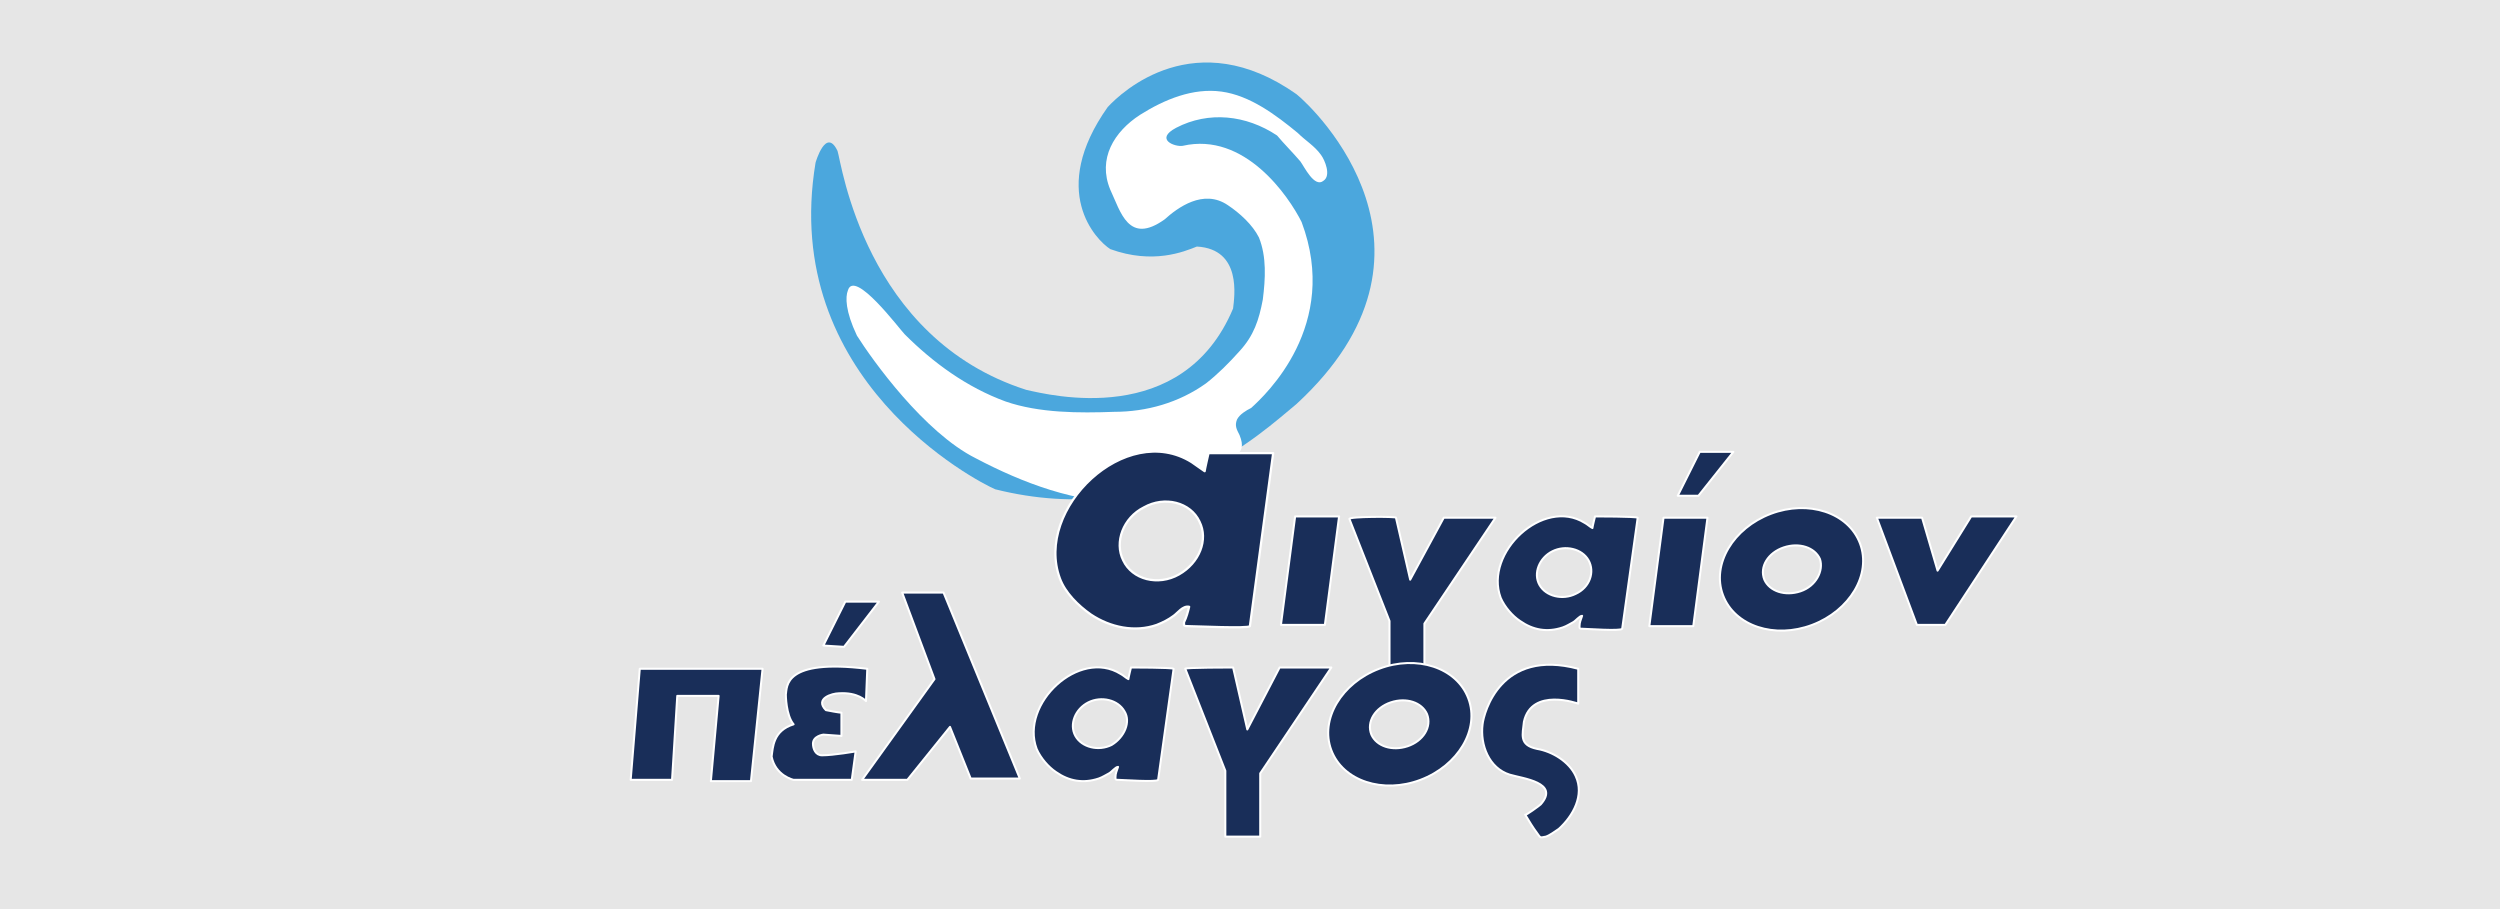 <?xml version="1.0" encoding="UTF-8" standalone="no"?>
<svg xmlns="http://www.w3.org/2000/svg" xmlns:xlink="http://www.w3.org/1999/xlink" xmlns:serif="http://www.serif.com/" width="100%" height="100%" viewBox="0 0 110 40" version="1.1" xml:space="preserve" style="fill-rule:evenodd;clip-rule:evenodd;stroke-linejoin:round;stroke-miterlimit:2;">
  <rect x="0" y="0" width="110" height="40" style="fill:#e6e6e6;"></rect>
  <g>
    <path d="M27.75,34.313l1.82,0l0.23,-3.694l1.819,0l-0.341,3.751l1.764,0l0.511,-4.944l-5.403,0l-0.4,4.887Z" style="fill:#192e59;fill-rule:nonzero;stroke:#fff;stroke-width:0.09px;"></path>
    <path d="M38.16,29.427l-0.057,1.42c0,0 -0.341,-0.398 -1.194,-0.341c-0.285,0 -1.081,0.227 -0.569,0.739c0.569,0.113 0.683,0.113 0.683,0.113l0,1.023l-0.796,-0.057c0,0 -0.456,0.057 -0.456,0.398c0,0.227 0.114,0.511 0.399,0.511c0.511,0 1.478,-0.171 1.478,-0.171l-0.17,1.251l-2.56,0c0,0 -0.796,-0.171 -0.967,-1.023c0.057,-0.398 0.057,-1.136 0.967,-1.42c-0.341,-0.398 -0.341,-1.307 -0.341,-1.307c0.057,-0.341 -0.114,-1.591 3.583,-1.136Z" style="fill:#192e59;fill-rule:nonzero;stroke:#fff;stroke-width:0.09px;"></path>
    <path d="M37.137,28.461l1.535,-1.989l-1.478,0l-0.967,1.932l0.91,0.057Z" style="fill:#192e59;fill-rule:nonzero;stroke:#fff;stroke-width:0.09px;"></path>
    <path d="M74.731,21.813l1.536,-1.931l-1.479,0l-0.967,1.931l0.91,0Z" style="fill:#192e59;fill-rule:nonzero;stroke:#fff;stroke-width:0.09px;"></path>
    <path d="M39.696,26.074l1.82,0l3.356,8.182l-2.162,0l-0.91,-2.273l-1.877,2.33l-1.991,0l3.185,-4.432l-1.421,-3.807Z" style="fill:#192e59;fill-rule:nonzero;stroke:#fff;stroke-width:0.09px;"></path>
    <path d="M56.986,22.722l-0.625,4.773l1.933,0l0.626,-4.773l-1.934,0Z" style="fill:#192e59;fill-rule:nonzero;stroke:#fff;stroke-width:0.09px;"></path>
    <path d="M73.195,22.779l-0.625,4.772l1.934,0l0.625,-4.772l-1.934,0Z" style="fill:#192e59;fill-rule:nonzero;stroke:#fff;stroke-width:0.09px;"></path>
    <path d="M82.58,22.779l1.991,0l0.682,2.329l1.479,-2.386l1.991,0l-3.129,4.773l-1.251,0l-1.763,-4.716Z" style="fill:#192e59;fill-rule:nonzero;stroke:#fff;stroke-width:0.09px;"></path>
    <path d="M52.152,29.426l1.762,4.489l0,2.897l1.536,0l0,-2.783l3.128,-4.66l-2.275,0l-1.422,2.727l-0.625,-2.727c0,0 -2.161,0 -2.104,0.057Z" style="fill:#192e59;fill-rule:nonzero;stroke:#fff;stroke-width:0.09px;"></path>
    <path d="M59.375,22.836l1.763,4.488l0,2.898l1.536,0l0,-2.784l3.127,-4.659l-2.275,0l-1.478,2.727l-0.626,-2.727c0.057,-0.057 -2.104,-0.057 -2.047,0.057Z" style="fill:#192e59;fill-rule:nonzero;stroke:#fff;stroke-width:0.09px;"></path>
    <path d="M81.841,23.915c-0.512,-1.363 -2.276,-1.932 -3.925,-1.307c-1.649,0.625 -2.616,2.216 -2.104,3.579c0.512,1.364 2.275,1.933 3.924,1.308c1.649,-0.626 2.616,-2.216 2.105,-3.58Zm-2.617,2.102c-0.682,0.227 -1.365,0 -1.592,-0.511c-0.228,-0.568 0.17,-1.193 0.853,-1.42c0.682,-0.228 1.365,0 1.593,0.511c0.17,0.511 -0.171,1.193 -0.854,1.42Z" style="fill:#192e59;fill-rule:nonzero;stroke:#fff;stroke-width:0.09px;"></path>
    <path d="M64.607,30.733c-0.512,-1.364 -2.275,-1.932 -3.924,-1.307c-1.65,0.625 -2.617,2.216 -2.105,3.58c0.512,1.363 2.276,1.931 3.925,1.306c1.649,-0.625 2.616,-2.216 2.104,-3.579Zm-2.673,2.102c-0.683,0.227 -1.365,0 -1.593,-0.511c-0.227,-0.568 0.171,-1.193 0.854,-1.42c0.682,-0.228 1.365,0 1.592,0.511c0.228,0.568 -0.17,1.193 -0.853,1.42Z" style="fill:#192e59;fill-rule:nonzero;stroke:#fff;stroke-width:0.09px;"></path>
    <path d="M69.442,29.426l0,1.534c0,0 -2.048,-0.738 -2.389,0.796c-0.057,0.568 -0.227,1.022 0.569,1.193c0.682,0.113 1.422,0.568 1.706,1.193c0.398,0.853 -0.114,1.761 -0.74,2.33c-0.17,0.113 -0.398,0.284 -0.568,0.34c-0.285,0.057 -0.228,0.057 -0.398,-0.17c-0.171,-0.227 -0.341,-0.511 -0.512,-0.795c0,0.056 0.625,-0.398 0.682,-0.455c0.853,-0.966 -0.796,-1.136 -1.365,-1.307c-0.91,-0.284 -1.308,-1.307 -1.194,-2.215c0.057,-0.512 0.796,-3.352 4.209,-2.444Z" style="fill:#192e59;fill-rule:nonzero;stroke:#fff;stroke-width:0.09px;"></path>
    <path d="M49.763,29.369c0,0 -0.114,0.455 -0.114,0.512c-0.114,-0.057 -0.228,-0.171 -0.341,-0.228c-1.82,-1.136 -4.436,1.307 -3.697,3.296c0.171,0.398 0.512,0.795 0.853,1.023c0.569,0.397 1.194,0.511 1.877,0.284c0.17,-0.057 0.341,-0.171 0.455,-0.227c0.114,-0.057 0.284,-0.285 0.398,-0.285c-0.057,0.171 -0.114,0.285 -0.114,0.455l0,0.057c0,0.057 0.057,0.057 0.114,0.057c0.171,0 1.706,0.113 1.763,0l0.682,-4.887c-0.056,-0.057 -1.876,-0.057 -1.876,-0.057Zm-0.853,3.409c-0.569,0.284 -1.309,0.114 -1.593,-0.397c-0.284,-0.512 0,-1.193 0.569,-1.477c0.568,-0.285 1.308,-0.114 1.592,0.397c0.285,0.455 0,1.137 -0.568,1.477Z" style="fill:#192e59;fill-rule:nonzero;stroke:#fff;stroke-width:0.09px;"></path>
    <path d="M70.181,22.722c0,0 -0.114,0.455 -0.114,0.512c-0.114,-0.057 -0.227,-0.171 -0.341,-0.228c-1.82,-1.136 -4.436,1.307 -3.697,3.296c0.171,0.398 0.512,0.795 0.854,1.022c0.568,0.398 1.194,0.512 1.876,0.284c0.171,-0.056 0.342,-0.17 0.455,-0.227c0.114,-0.057 0.285,-0.284 0.398,-0.284c-0.057,0.17 -0.113,0.284 -0.113,0.455l0,0.056c0,0.057 0.056,0.057 0.113,0.057c0.171,0 1.707,0.114 1.764,0l0.682,-4.886c-0.057,-0.057 -1.877,-0.057 -1.877,-0.057Zm-0.853,3.409c-0.569,0.284 -1.308,0.114 -1.593,-0.397c-0.284,-0.512 0,-1.194 0.569,-1.477c0.569,-0.285 1.308,-0.114 1.593,0.397c0.284,0.511 0.056,1.193 -0.569,1.477Z" style="fill:#192e59;fill-rule:nonzero;stroke:#fff;stroke-width:0.09px;"></path>
    <path d="M35.885,7.155c0,0 0.455,-1.591 0.967,-0.512c0.171,0.512 1.194,8.238 8.304,10.511c1.024,0.227 6.882,1.705 9.1,-3.579c0.057,-0.512 0.398,-2.614 -1.593,-2.727c-0.568,0.227 -1.934,0.795 -3.81,0.113c-0.626,-0.397 -2.73,-2.557 -0.114,-6.249c0.626,-0.682 3.867,-3.694 8.304,-0.569c0.853,0.682 7.28,6.932 0,13.636c-1.536,1.25 -5.972,5.568 -13.252,3.75c-0.797,-0.341 -9.498,-4.829 -7.906,-14.374Z" style="fill:#4ba7dd;fill-rule:nonzero;"></path>
    <path d="M57.213,7.098c0.171,0.227 0.626,1.193 1.024,0.852c0.341,-0.227 0.057,-0.909 -0.114,-1.136c-0.284,-0.398 -0.682,-0.625 -1.024,-0.966c-0.966,-0.795 -2.104,-1.648 -3.355,-1.818c-1.251,-0.171 -2.502,0.341 -3.583,1.023c-1.138,0.738 -1.877,1.931 -1.308,3.295c0.455,0.965 0.796,2.443 2.389,1.306c0.568,-0.511 1.706,-1.363 2.786,-0.625c0.512,0.341 1.081,0.853 1.366,1.421c0.341,0.852 0.284,1.818 0.17,2.727c-0.17,0.909 -0.398,1.591 -1.024,2.273c-0.455,0.511 -0.967,1.023 -1.479,1.42c-1.194,0.852 -2.616,1.25 -4.038,1.25c-1.536,0.057 -3.298,0.057 -4.777,-0.455c-1.706,-0.624 -3.185,-1.704 -4.437,-2.954c-0.227,-0.227 -2.218,-2.898 -2.502,-1.932c-0.114,0.284 -0.114,0.91 0.398,1.989c0.683,1.079 2.958,4.261 5.233,5.398c2.047,1.079 4.436,1.988 6.768,1.931c1.479,-0.057 3.014,-0.625 4.038,-1.705c0.341,-0.34 1.194,-0.283 0.796,-1.249c-0.113,-0.228 -0.227,-0.398 -0.113,-0.682c0.113,-0.228 0.398,-0.398 0.625,-0.512c0.626,-0.568 3.925,-3.636 2.218,-8.181c-0.568,-1.136 -2.502,-3.977 -5.232,-3.352c-0.342,0.057 -1.252,-0.284 -0.285,-0.795c1.422,-0.739 3.072,-0.568 4.437,0.34c0.284,0.341 0.682,0.739 1.023,1.137Z" style="fill:#fff;fill-rule:nonzero;"></path>
    <path d="M53.175,19.938c0,0 -0.17,0.739 -0.17,0.795c-0.171,-0.113 -0.399,-0.284 -0.569,-0.398c-2.901,-1.817 -6.939,2.046 -5.802,5.114c0.228,0.625 0.797,1.193 1.366,1.591c0.853,0.568 1.933,0.795 2.9,0.455c0.285,-0.114 0.512,-0.228 0.739,-0.398c0.171,-0.114 0.399,-0.455 0.683,-0.398c-0.057,0.227 -0.113,0.455 -0.227,0.682l0,0.114c0,0.056 0.114,0.056 0.17,0.056c0.285,0 2.673,0.114 2.73,0l1.024,-7.613l-2.844,0Zm-1.308,5.341c-0.91,0.511 -2.047,0.227 -2.446,-0.625c-0.398,-0.796 0,-1.875 0.911,-2.329c0.91,-0.512 2.047,-0.228 2.445,0.624c0.398,0.796 0,1.818 -0.91,2.33Z" style="fill:#192e59;fill-rule:nonzero;stroke:#fff;stroke-width:0.1px;"></path>
  </g>
</svg>
